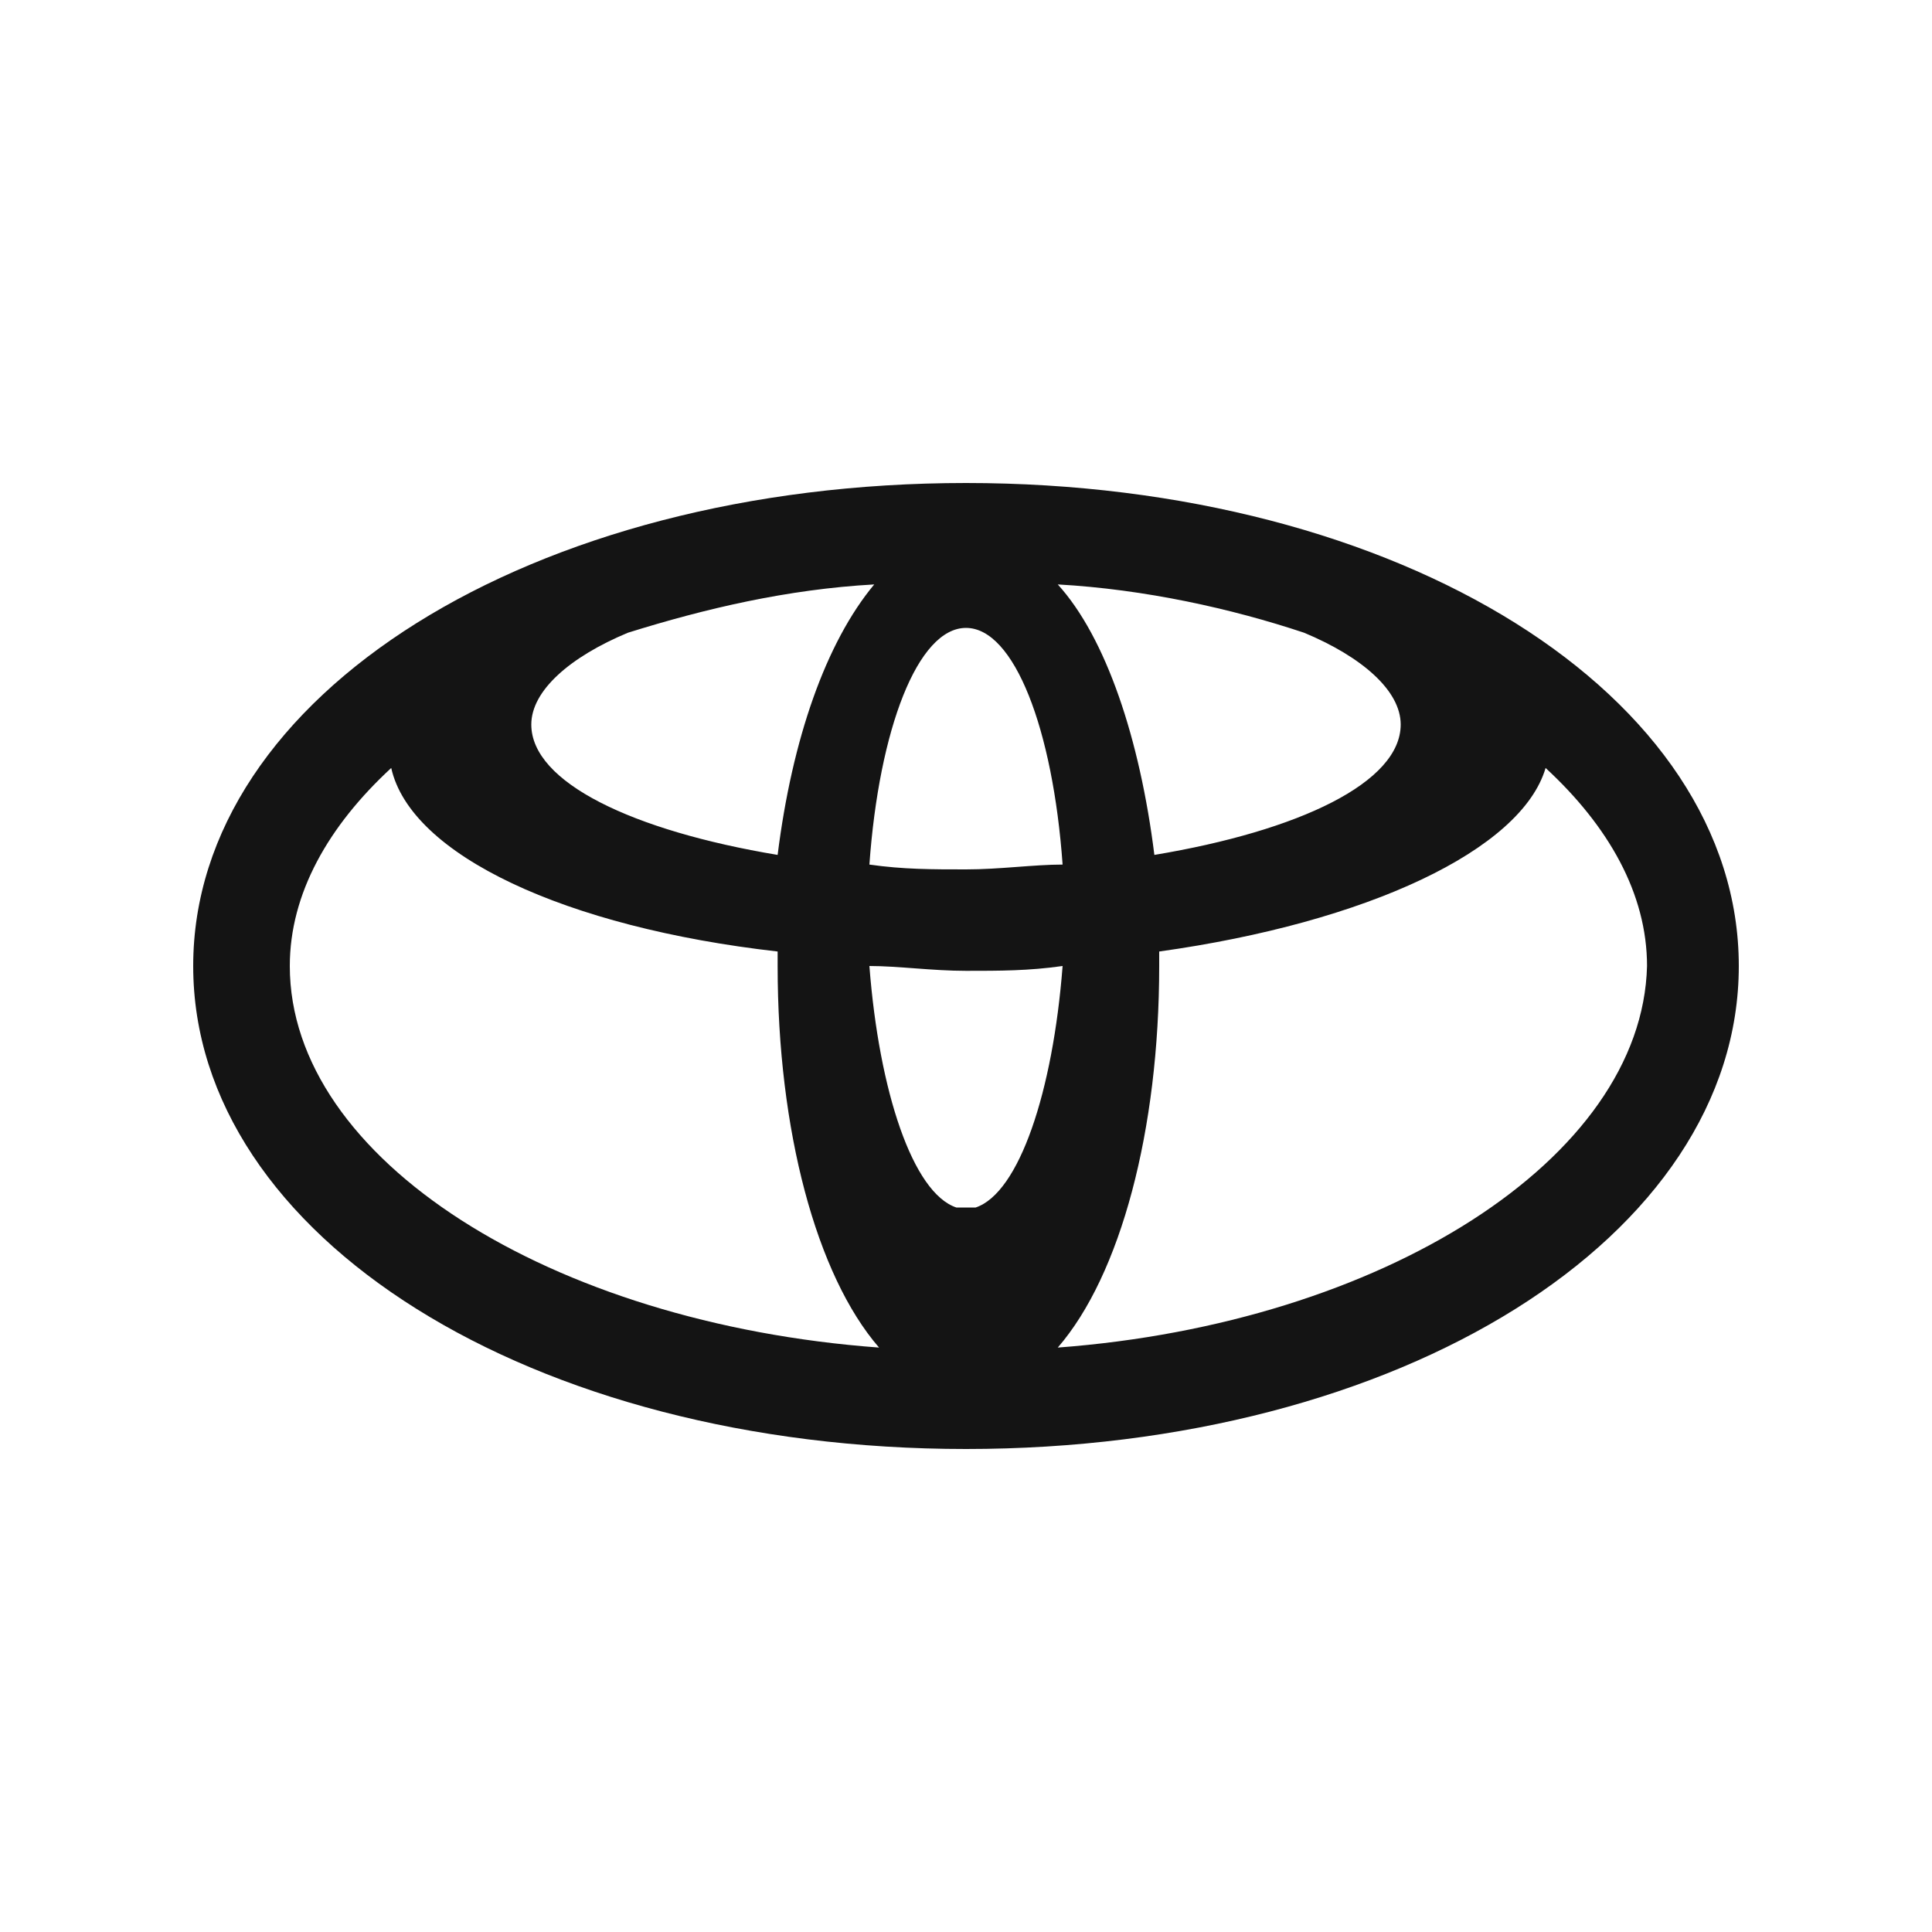 <svg xmlns="http://www.w3.org/2000/svg" enable-background="new 0 0 40 40" viewBox="0 0 40 40" id="toyota">
  <switch>
    <g>
      <path fill="#141414" fill-rule="evenodd" d="M20,10c-9,0-16,4.4-16,10s7,10,16,10s16-4.4,16-10S29,10,20,10z M29,15c0,1.2-2.1,2.2-5.1,2.7
			c-0.3-2.4-1-4.5-2-5.6c1.8,0.1,3.6,0.5,5.1,1C28.2,13.6,29,14.3,29,15z M13,13.1c1.6-0.5,3.3-0.9,5.1-1c-1,1.2-1.7,3.2-2,5.6
			c-3-0.5-5.1-1.5-5.1-2.7C11,14.3,11.8,13.6,13,13.1z M20,13c1,0,1.8,2.1,2,4.9c-0.6,0-1.3,0.1-2,0.1s-1.3,0-2-0.1
			C18.2,15.1,19,13,20,13z M6,20c0-1.5,0.8-2.9,2.1-4.1c0.4,1.8,3.6,3.3,8,3.8c0,0.1,0,0.2,0,0.3c0,3.4,0.8,6.4,2.1,7.9
			C11.4,27.4,6,24,6,20z M20.2,25c-0.1,0-0.1,0-0.2,0s-0.1,0-0.2,0c-0.9-0.3-1.6-2.4-1.8-5c0.6,0,1.3,0.1,2,0.1s1.3,0,2-0.1
			C21.8,22.6,21.1,24.7,20.2,25z M21.9,27.9c1.3-1.5,2.1-4.5,2.1-7.9c0-0.1,0-0.2,0-0.3c4.3-0.6,7.5-2.1,8-3.8
			c1.3,1.2,2.1,2.6,2.1,4.1C34,24,28.6,27.4,21.9,27.9z" clip-rule="evenodd"></path>
    </g>
  </switch>
</svg>

